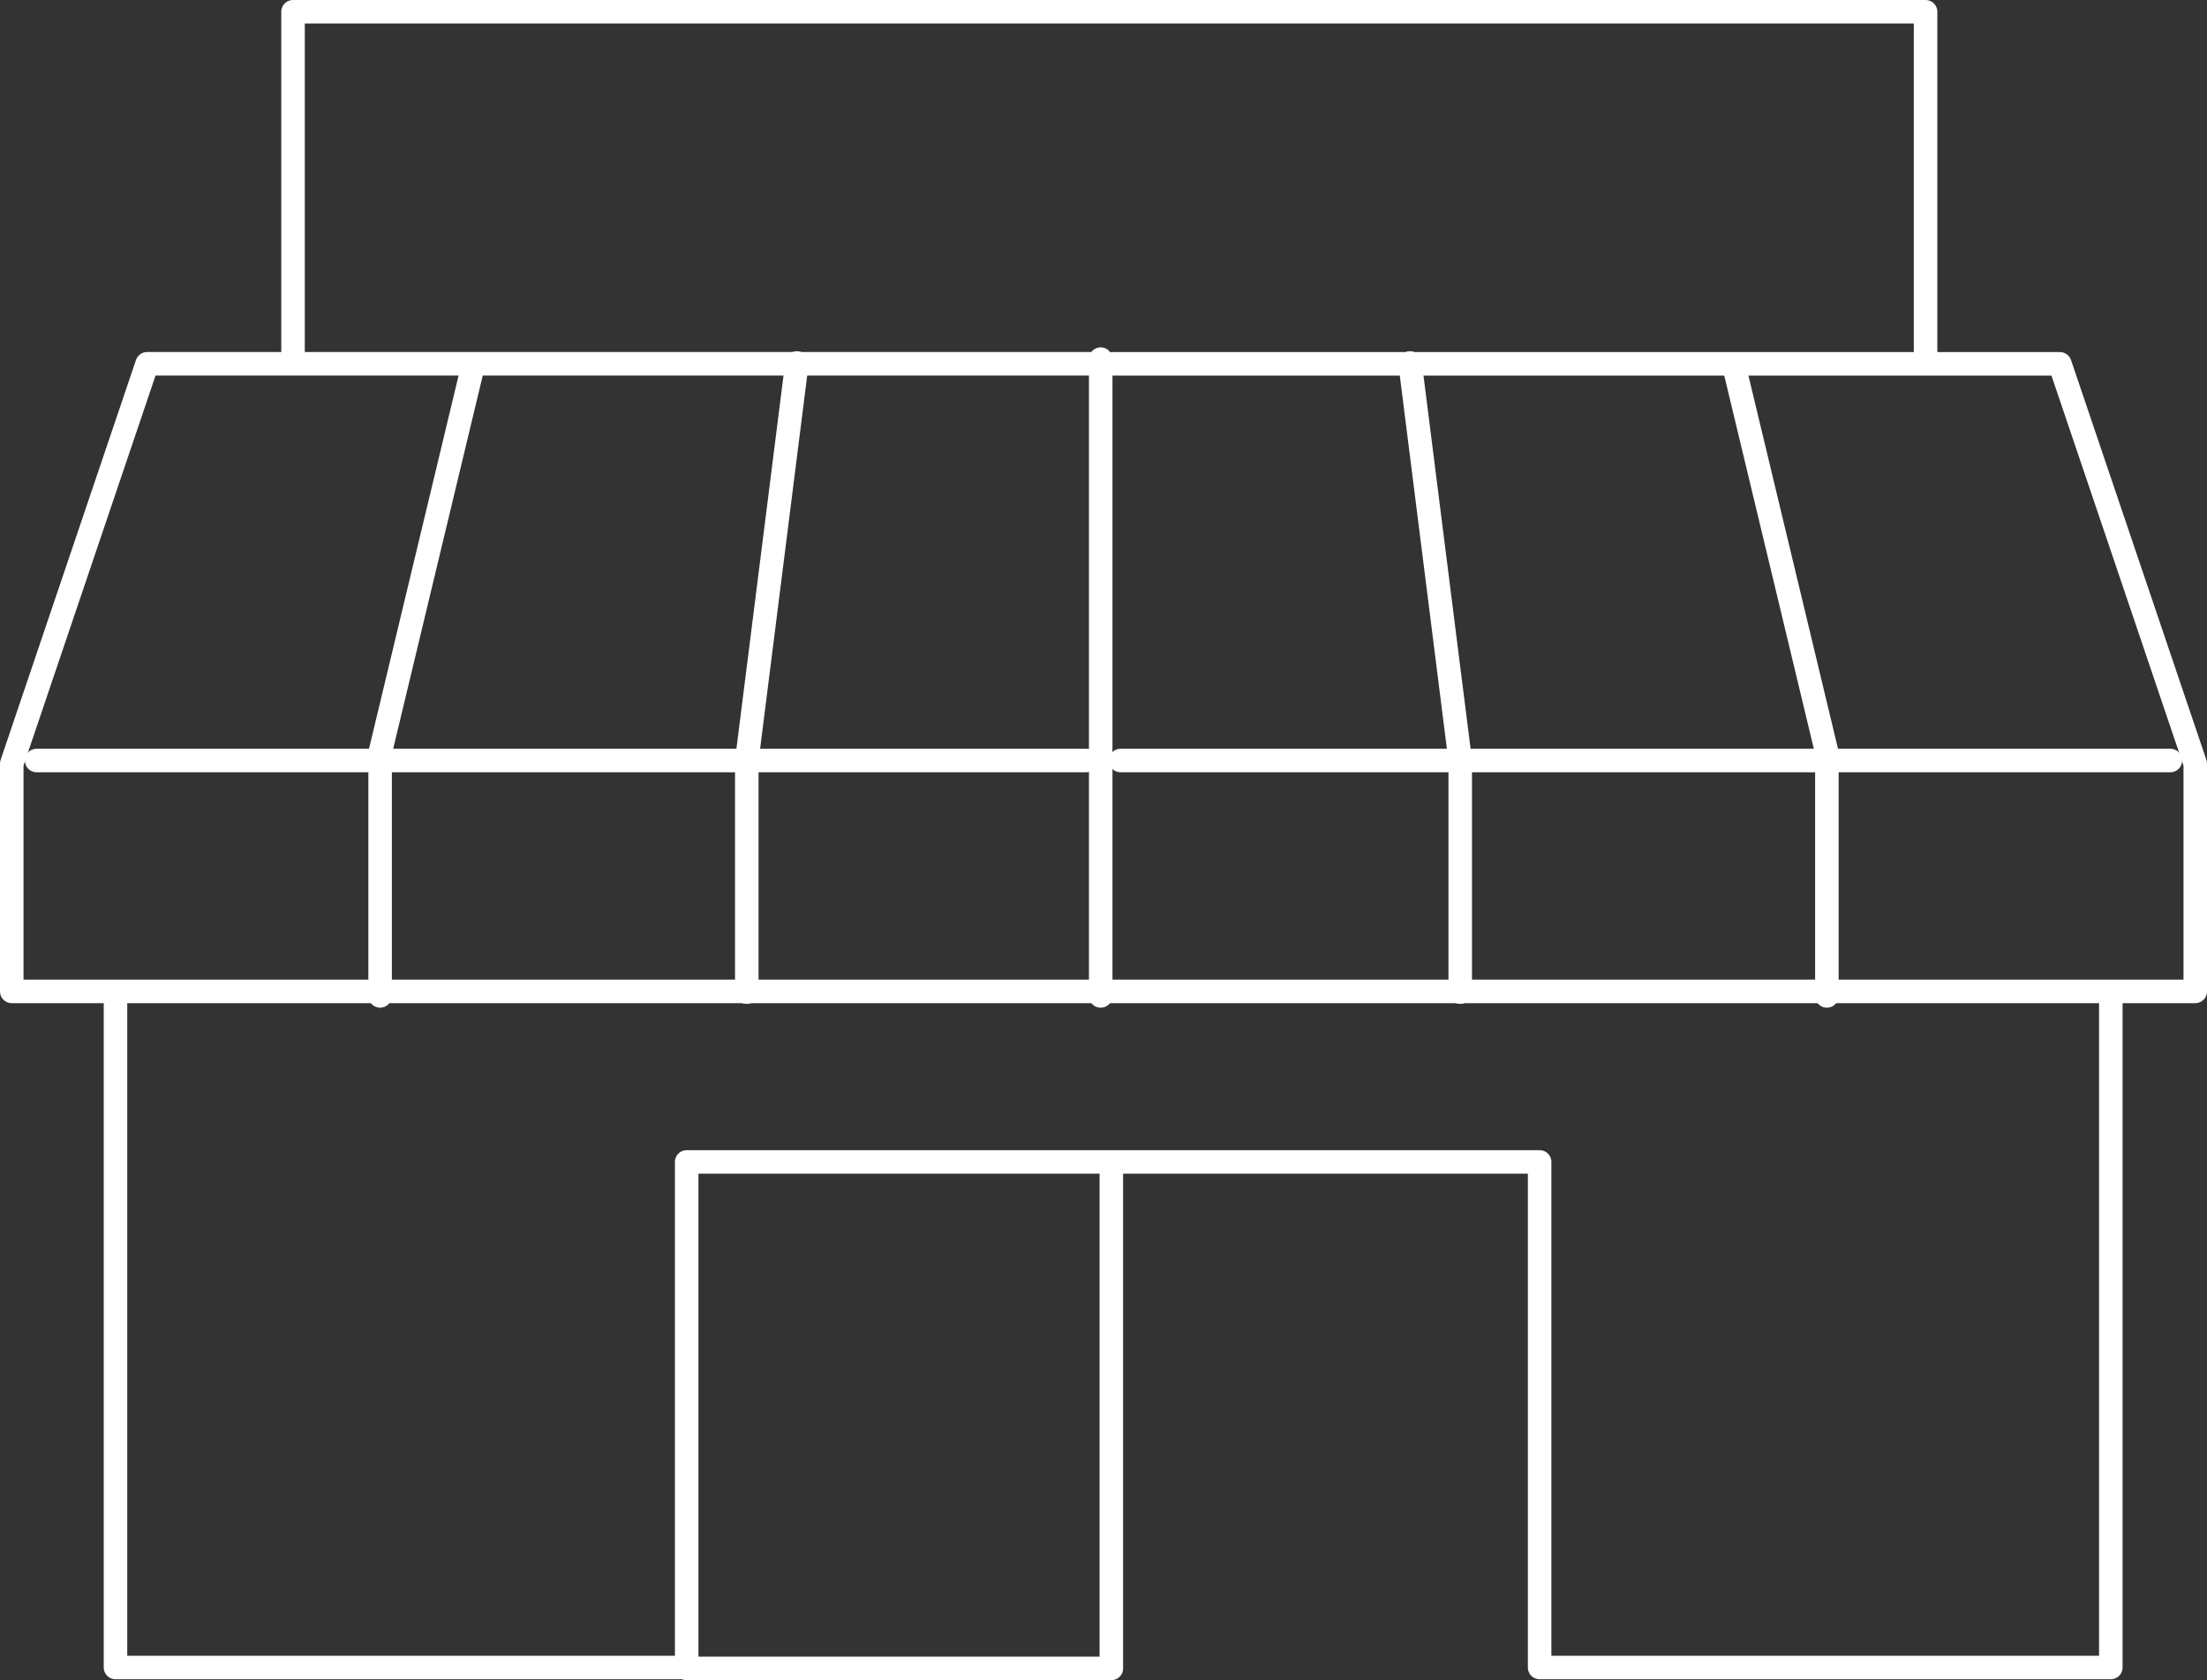<svg xmlns="http://www.w3.org/2000/svg" width="187.721" height="142.911" viewBox="0 0 187.721 142.911"><rect x="0" y="0" width="187.721" height="142.911" fill="#333333" stroke="none"/><g transform="translate(1 1)"><g transform="translate(0 0)"><g transform="translate(0 29.873)"><path d="M705.565,742.367H612.941V723l11.513-34.014h80.588" transform="translate(-612.941 -688.917)" fill="none" stroke="#fff" stroke-linecap="round" stroke-linejoin="round" stroke-width="2"/><line x2="89.29" transform="translate(2.116 33.812)" fill="none" stroke="#fff" stroke-linecap="round" stroke-linejoin="round" stroke-width="2"/><path d="M636.106,689.115l-7.879,32.827v20.681" transform="translate(-596.895 -688.787)" fill="none" stroke="#fff" stroke-linecap="round" stroke-linejoin="round" stroke-width="2"/><path d="M647.71,688.955l-4.267,33.812v19.7" transform="translate(-580.924 -688.955)" fill="none" stroke="#fff" stroke-linecap="round" stroke-linejoin="round" stroke-width="2"/></g><g transform="translate(93.098 29.873)"><path d="M658.361,742.367h92.624V723L739.472,688.99H658.884" transform="translate(-658.361 -688.917)" fill="none" stroke="#fff" stroke-linecap="round" stroke-linejoin="round" stroke-width="2"/><line x1="89.29" transform="translate(1.217 33.812)" fill="none" stroke="#fff" stroke-linecap="round" stroke-linejoin="round" stroke-width="2"/><path d="M684.419,689.115l7.879,32.827v20.681" transform="translate(-631.007 -688.787)" fill="none" stroke="#fff" stroke-linecap="round" stroke-linejoin="round" stroke-width="2"/><path d="M670.966,688.955l4.267,33.812v19.7" transform="translate(-645.129 -688.955)" fill="none" stroke="#fff" stroke-linecap="round" stroke-linejoin="round" stroke-width="2"/></g><line y2="54.165" transform="translate(92.623 29.545)" fill="none" stroke="#fff" stroke-linecap="round" stroke-linejoin="round" stroke-width="2"/><path d="M624.613,703.269V674.381h138.86v29.545" transform="translate(-600.689 -674.381)" fill="none" stroke="#fff" stroke-linecap="round" stroke-linejoin="round" stroke-width="2"/><path d="M786.963,715.38v56.791H738.379v-43H665.83v43H617.246V715.38" transform="translate(-608.423 -631.342)" fill="none" stroke="#fff" stroke-linecap="round" stroke-linejoin="round" stroke-width="2"/></g><path d="M677.068,722.381V764.9h-36.12" transform="translate(-583.541 -623.993)" fill="none" stroke="#fff" stroke-linecap="round" stroke-linejoin="round" stroke-width="2"/></g></svg>